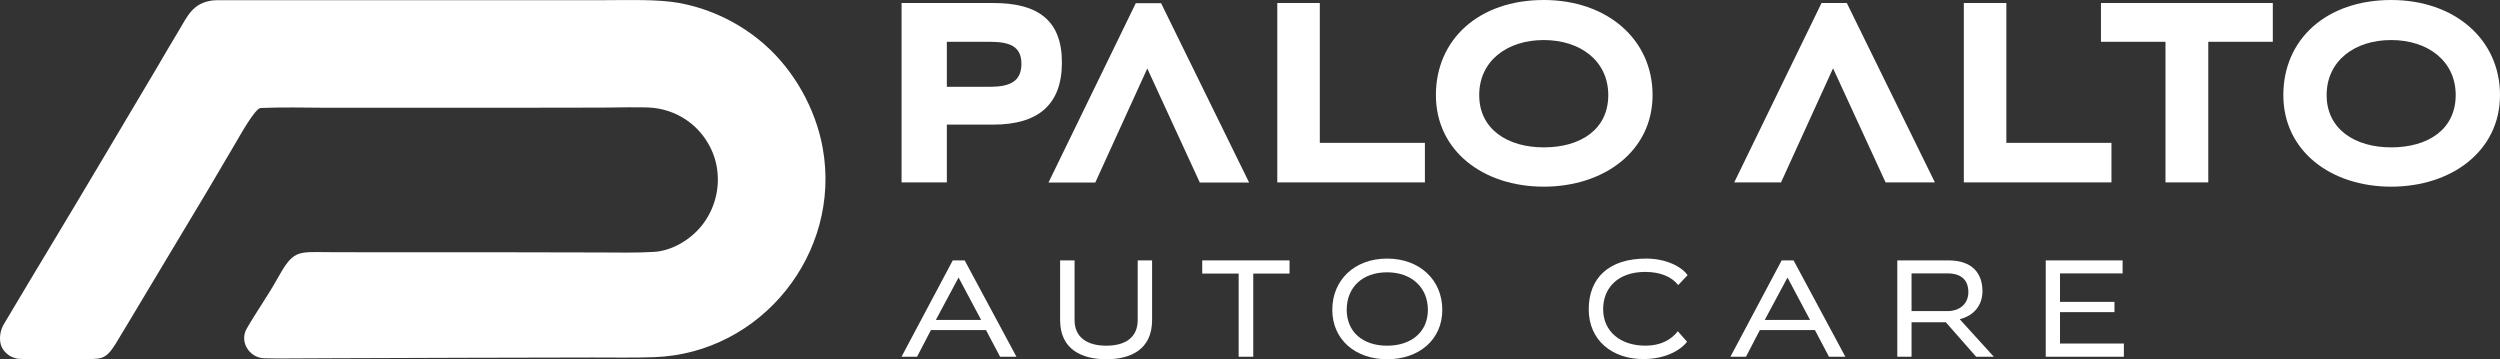 <?xml version="1.0" encoding="UTF-8"?>
<svg id="Layer_2" data-name="Layer 2" xmlns="http://www.w3.org/2000/svg" viewBox="0 0 829.04 119.13">
  <rect x="0" y="0" width="829.04" height="119.13" fill="#333333" stroke="none"/>
  <defs>
    <style>
      .cls-1 {
        fill: #fff;
      }
    </style>
  </defs>
  <g id="Layer_1-2" data-name="Layer 1">
    <g>
      <path class="cls-1" d="M70.26.16c1.8-.15,3.95-.09,5.77-.09,9.19-.01,18.39,0,27.58,0h61.25s35.43-.01,35.43-.01c7.53,0,17.93-.38,25.03.94,10.46,1.97,20.2,6.71,28.2,13.74,9.88,8.67,16.95,21.36,19.29,34.26,6.34,34.92-20.32,68.21-55.89,69.44-6.82.24-13.65.1-20.45.11l-41.28.09-44.06.15-15,.07c-2.89.01-5.73.05-8.62-.06-4.88-.2-8.23-5.55-5.65-9.89,3.01-5.29,6.96-10.83,9.88-16.08,5.52-9.93,6.48-9.3,17.16-9.21l11.65.03h43.31s34.98.07,34.98.07c5.87.01,12.19.17,18.04-.19,6-.36,12.11-4.04,15.87-8.77,4.11-5.18,5.95-11.81,5.1-18.37-.75-6.12-4.14-11.92-8.99-15.7-3.52-2.74-7.73-4.44-12.16-4.92-3.55-.38-12.9-.1-16.77-.09l-32.44.05h-59.17c-7.22-.03-14.69-.23-21.88.08-1.88.08-7.08,9.53-8.16,11.34l-9.51,16.14-19.76,32.96c-3.59,5.95-7.13,11.98-10.75,17.9-1.44,2.18-2.86,4.43-5.67,4.74-4.7.52-9.45.14-14.18.2-3.97-.1-8.13.16-12.07-.09-3.12-.2-5.94-2.68-6.28-5.81-.22-2,.23-4.01,1.23-5.71,10.72-18.07,21.67-36.03,32.37-54.11l18.44-31.04c2.31-3.98,4.64-7.93,7.01-11.87,3.03-5.02,4.67-9.34,11.15-10.28Z"/>
      <g>
        <path class="cls-1" d="M331.64,118.3l-4.67-8.85h-18.25l-4.61,8.85h-5.15l16.99-31.95h3.95l17.17,31.95h-5.44ZM310.34,106.09h15.02l-7.48-14.06-7.54,14.06Z"/>
        <path class="cls-1" d="M377.27,86.35h4.78v19.8c0,9.81-7.18,12.98-15.19,12.98s-15.31-3.17-15.31-12.98v-19.8h4.79v19.8c0,5.86,4.37,8.49,10.53,8.49s10.41-2.63,10.41-8.49v-19.8Z"/>
        <path class="cls-1" d="M410.76,118.3v-27.58h-12.08v-4.37h28.95v4.37h-12.03v27.58h-4.84Z"/>
        <path class="cls-1" d="M459.99,119.13c-10.53,0-18.18-6.52-18.18-16.39s7.36-16.99,18.18-16.99,18.3,7.12,18.3,16.99-7.66,16.39-18.3,16.39ZM459.99,90.3c-8.31,0-13.4,5.08-13.4,12.44s5.39,11.9,13.4,11.9,13.52-4.54,13.52-11.9-5.38-12.44-13.52-12.44Z"/>
        <path class="cls-1" d="M559.45,113.33c-2.16,2.81-7.12,5.74-14.54,5.74-10.29,0-18.06-6.22-18.06-16.51s6.58-16.81,19.02-16.81c7,0,12.02,2.93,13.76,5.5l-3.11,3.29c-2.09-2.69-5.8-4.37-10.95-4.37-9.03,0-13.94,5.32-13.94,12.32,0,7.6,5.92,12.14,14,12.14,5.08,0,8.5-1.91,10.77-4.78l3.05,3.47Z"/>
        <path class="cls-1" d="M606.52,118.3l-4.67-8.85h-18.25l-4.61,8.85h-5.15l16.99-31.95h3.95l17.17,31.95h-5.44ZM585.22,106.09h15.02l-7.48-14.06-7.54,14.06Z"/>
        <path class="cls-1" d="M655.32,118.3l-10.05-11.43h-11.37v11.43h-4.73v-31.95h16.99c7.84,0,11.25,4.25,11.25,10.23,0,4.67-2.87,8.14-7.54,9.27l11.3,12.44h-5.86ZM633.9,90.66v12.5h11.9c4.31,0,6.94-2.63,6.94-6.28s-1.97-6.22-6.94-6.22h-11.9Z"/>
        <path class="cls-1" d="M678.4,118.3v-31.95h25.49v4.31h-20.76v9.45h18.06v3.41h-18.06v10.41h21.18v4.37h-25.9Z"/>
      </g>
      <g>
        <path class="cls-1" d="M329.43,1h-30.45v59.48h15.01v-19.16h15.43c14.77,0,22.73-6.55,22.73-20.58s-7.96-19.74-22.73-19.74ZM328.18,28.79h-14.19v-14.93h14.19c6.39,0,10.54,1.33,10.54,7.3s-3.98,7.63-10.54,7.63Z"/>
        <polygon class="cls-1" points="437.67 1 423.57 1 423.57 60.48 472.52 60.48 472.52 47.37 437.67 47.37 437.67 1"/>
        <path class="cls-1" d="M511.93,0c-21.49,0-35.76,13.03-35.76,31.53s15.68,30.37,35.76,30.37,36.09-11.86,36.09-30.37S532.92,0,511.93,0ZM511.93,48.87c-11.95,0-21.4-5.97-21.4-17.34s9.29-18.25,21.4-18.25,21.4,6.89,21.4,18.25-9.13,17.34-21.4,17.34Z"/>
        <polygon class="cls-1" points="604.05 1 575.1 60.48 590.62 60.48 607.87 22.65 625.29 60.48 641.64 60.48 612.43 1 604.05 1"/>
        <polygon class="cls-1" points="665.34 1 651.24 1 651.24 60.48 700.19 60.48 700.19 47.37 665.34 47.37 665.34 1"/>
        <polygon class="cls-1" points="696.71 13.86 718.11 13.86 718.11 60.48 732.3 60.48 732.3 13.86 753.7 13.86 753.7 1 696.71 1 696.71 13.86"/>
        <path class="cls-1" d="M792.95,0c-21.49,0-35.76,13.03-35.76,31.53s15.68,30.37,35.76,30.37,36.09-11.86,36.09-30.37-15.1-31.53-36.09-31.53ZM792.95,48.87c-11.95,0-21.4-5.97-21.4-17.34s9.29-18.25,21.4-18.25,21.4,6.89,21.4,18.25-9.13,17.34-21.4,17.34Z"/>
        <polygon class="cls-1" points="376.65 1.05 347.69 60.54 363.21 60.54 380.46 22.71 397.88 60.54 414.23 60.54 385.03 1.05 376.65 1.05"/>
      </g>
    </g>
  </g>
</svg>